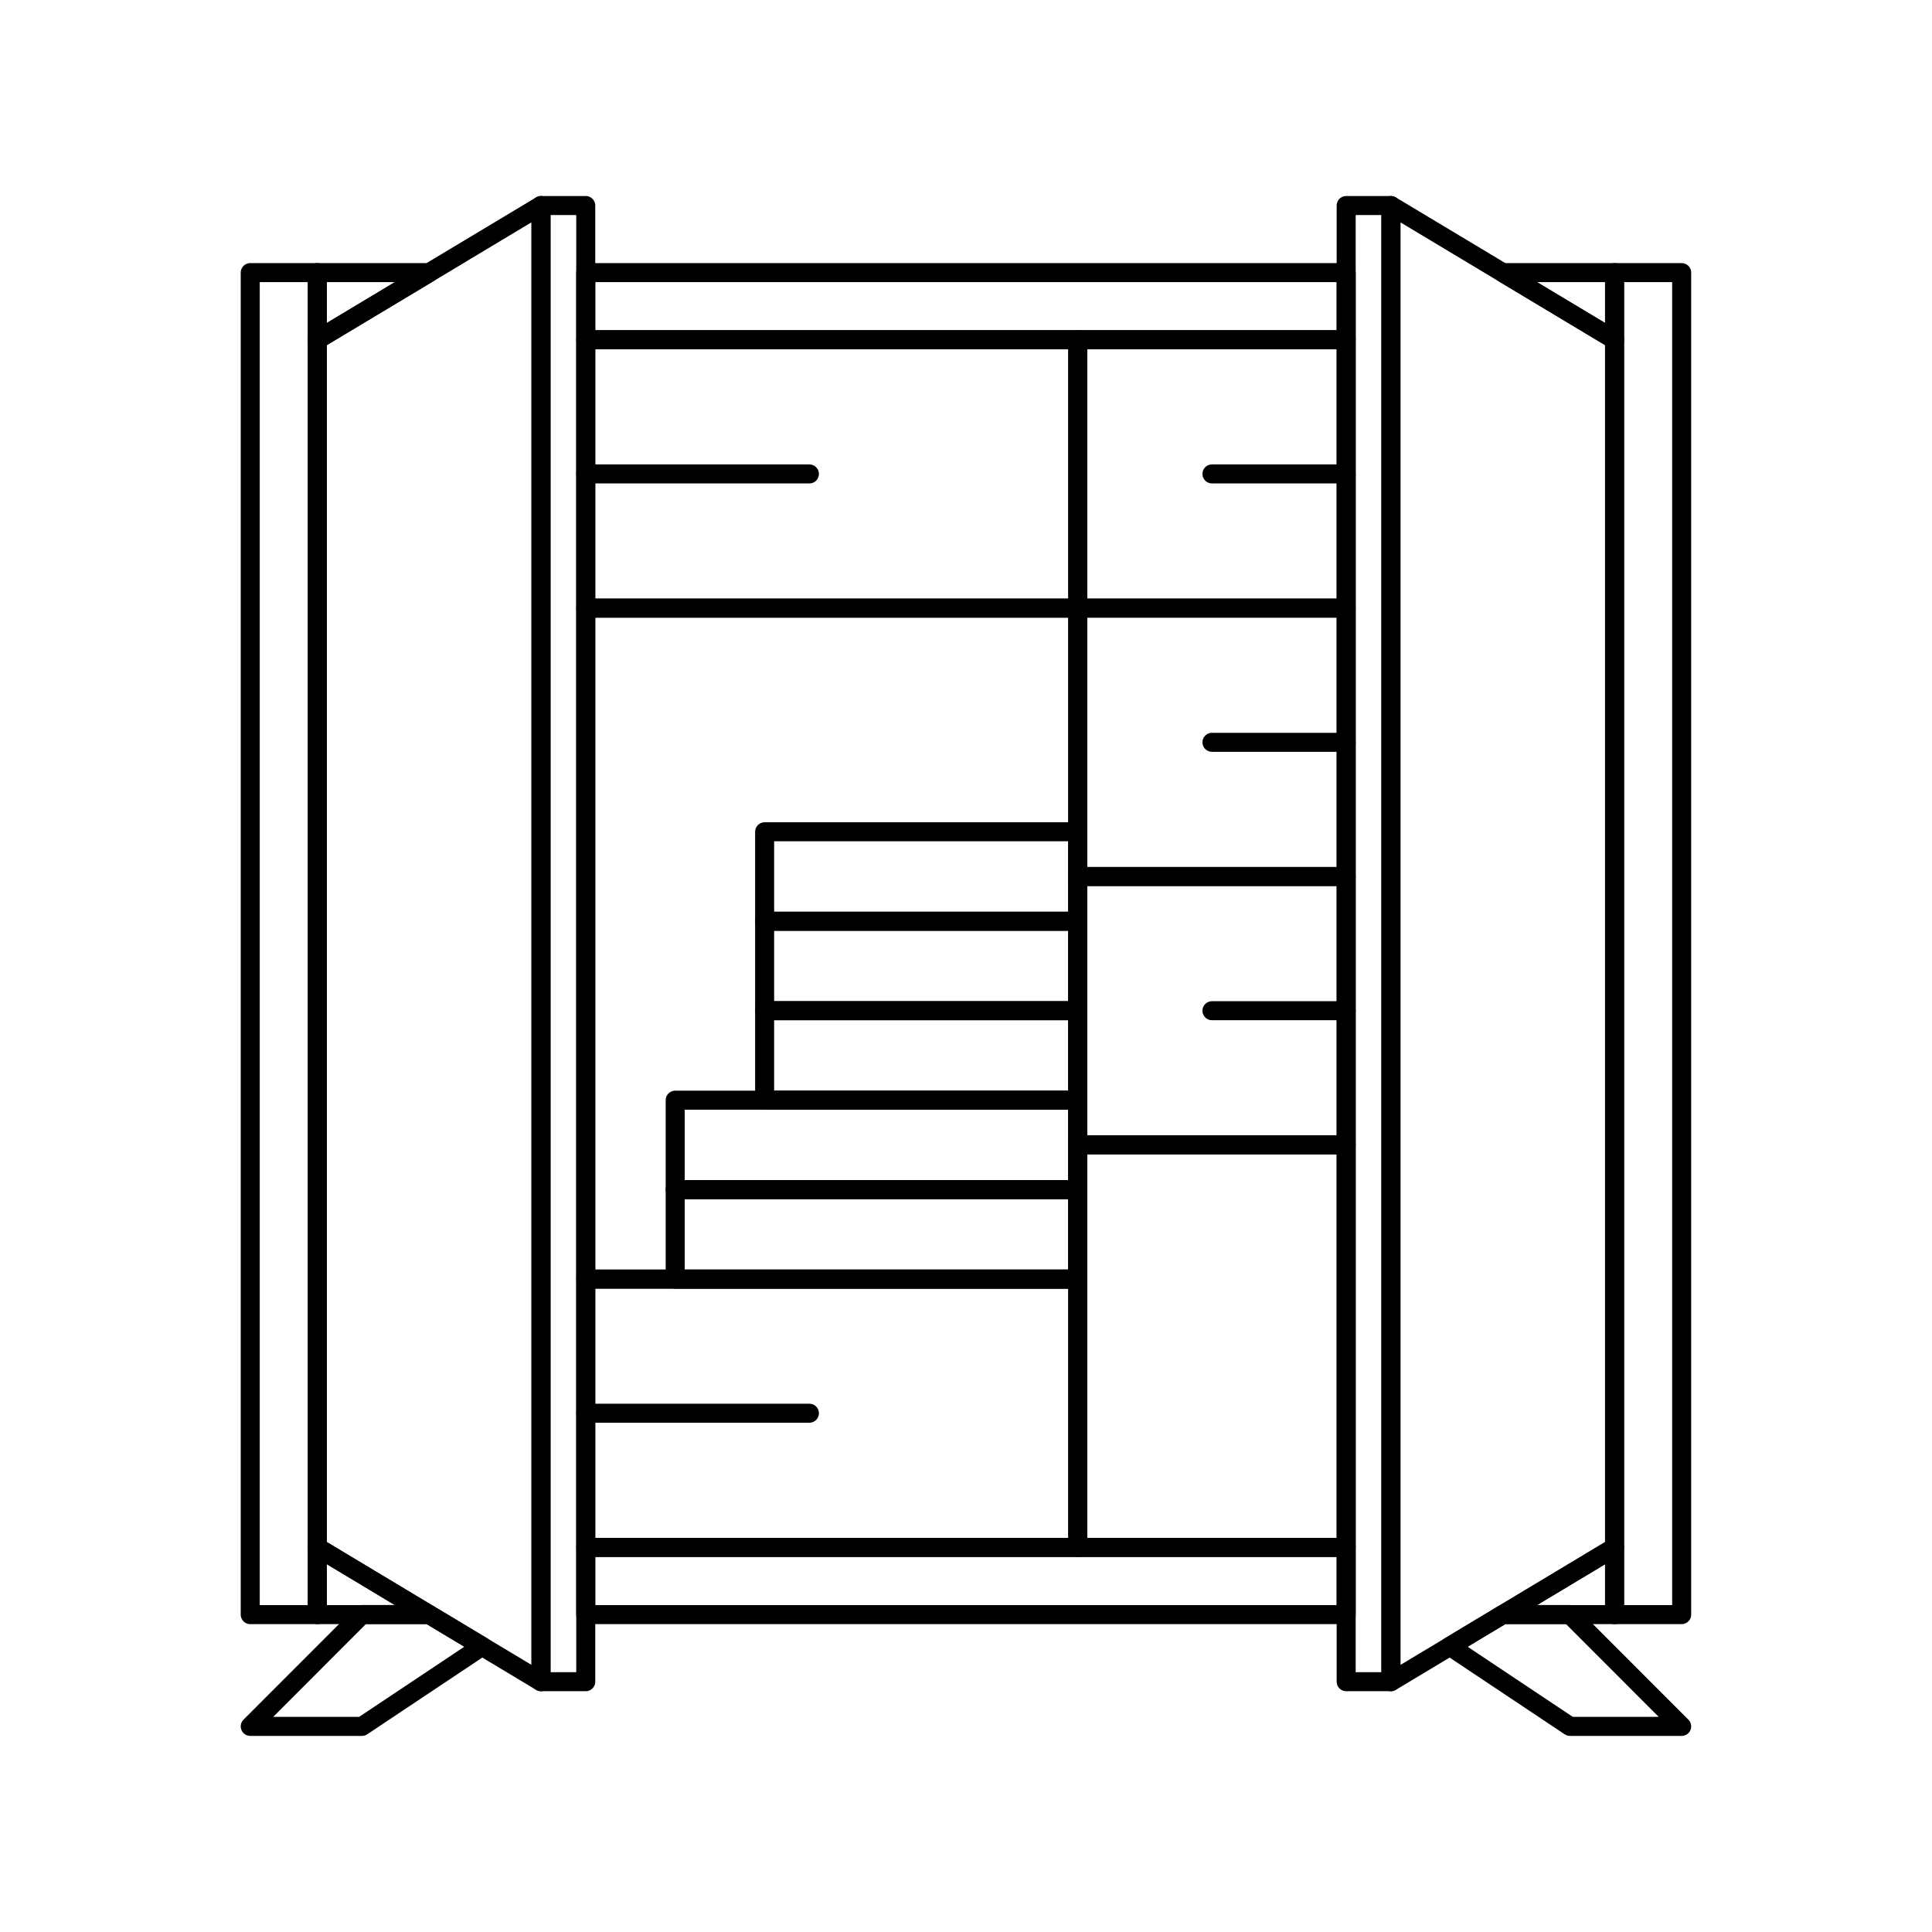 <?xml version="1.0" encoding="UTF-8"?>
<!-- The Best Svg Icon site in the world: iconSvg.co, Visit us! https://iconsvg.co -->
<svg width="800px" height="800px" version="1.1" viewBox="144 144 512 512" xmlns="http://www.w3.org/2000/svg">
 <g fill="none" stroke="#000000" stroke-linecap="round" stroke-linejoin="round" stroke-miterlimit="10">
  <path transform="matrix(5.038 0 0 5.038 148.09 148.09)" d="m84.118 13.529h3.53v70.592h-3.53z"/>
  <path transform="matrix(5.038 0 0 5.038 148.09 148.09)" d="m84.118 80.587-11.763 7.063v-77.649l11.763 7.059z"/>
  <path transform="matrix(5.038 0 0 5.038 148.09 148.09)" d="m12.351 13.529h3.531v70.592h-3.531z"/>
  <path transform="matrix(5.038 0 0 5.038 148.09 148.09)" d="m70 10h2.354v77.649h-2.354z"/>
  <path transform="matrix(5.038 0 0 5.038 148.09 148.09)" d="m15.882 17.059 11.763-7.059v77.649l-11.763-7.063z"/>
  <path transform="matrix(5.038 0 0 5.038 148.09 148.09)" d="m27.646 10h2.354v77.649h-2.354z"/>
  <path transform="matrix(5.038 0 0 5.038 148.09 148.09)" d="m30 17.059h25.882v14.118h-25.882z"/>
  <path transform="matrix(5.038 0 0 5.038 148.09 148.09)" d="m30 66.472h25.882v14.115h-25.882z"/>
  <path transform="matrix(5.038 0 0 5.038 148.09 148.09)" d="m55.882 59.41h14.118v21.177h-14.118z"/>
  <path transform="matrix(5.038 0 0 5.038 148.09 148.09)" d="m55.882 17.059h14.118v14.118h-14.118z"/>
  <path transform="matrix(5.038 0 0 5.038 148.09 148.09)" d="m55.882 31.177h14.118v14.118h-14.118z"/>
  <path transform="matrix(5.038 0 0 5.038 148.09 148.09)" d="m55.882 45.294h14.118v14.116h-14.118z"/>
  <path transform="matrix(5.038 0 0 5.038 148.09 148.09)" d="m62.94 24.118h7.06z"/>
  <path transform="matrix(5.038 0 0 5.038 148.09 148.09)" d="m30 24.118h11.764z"/>
  <path transform="matrix(5.038 0 0 5.038 148.09 148.09)" d="m30 73.527h11.764z"/>
  <path transform="matrix(5.038 0 0 5.038 148.09 148.09)" d="m62.94 38.235h7.06z"/>
  <path transform="matrix(5.038 0 0 5.038 148.09 148.09)" d="m62.94 52.354h7.06z"/>
  <path transform="matrix(5.038 0 0 5.038 148.09 148.09)" d="m30 31.178h25.882v35.293h-25.882z"/>
  <path transform="matrix(5.038 0 0 5.038 148.09 148.09)" d="m34.705 61.764h21.177v4.708h-21.177z"/>
  <path transform="matrix(5.038 0 0 5.038 148.09 148.09)" d="m34.705 57.06h21.177v4.704h-21.177z"/>
  <path transform="matrix(5.038 0 0 5.038 148.09 148.09)" d="m39.41 52.354h16.472v4.705h-16.472z"/>
  <path transform="matrix(5.038 0 0 5.038 148.09 148.09)" d="m39.41 47.648h16.472v4.706h-16.472z"/>
  <path transform="matrix(5.038 0 0 5.038 148.09 148.09)" d="m39.41 42.942h16.472v4.707h-16.472z"/>
  <path transform="matrix(5.038 0 0 5.038 148.09 148.09)" d="m78.235 13.529 5.883 3.53v-3.53z"/>
  <path transform="matrix(5.038 0 0 5.038 148.09 148.09)" d="m84.118 84.121v-3.534l-5.883 3.534z"/>
  <path transform="matrix(5.038 0 0 5.038 148.09 148.09)" d="m81.767 84.114h-3.528l-2.785 1.674 6.317 4.212h5.877z"/>
  <path transform="matrix(5.038 0 0 5.038 148.09 148.09)" d="m21.761 84.114h-3.528l-5.882 5.886h5.879l6.316-4.212z"/>
  <path transform="matrix(5.038 0 0 5.038 148.09 148.09)" d="m15.882 80.587v3.534h5.882z"/>
  <path transform="matrix(5.038 0 0 5.038 148.09 148.09)" d="m30 80.587h40v3.534h-40z"/>
  <path transform="matrix(5.038 0 0 5.038 148.09 148.09)" d="m30 13.529h40v3.529h-40z"/>
  <path transform="matrix(5.038 0 0 5.038 148.09 148.09)" d="m15.882 13.529v3.53l5.882-3.53z"/>
 </g>
</svg>